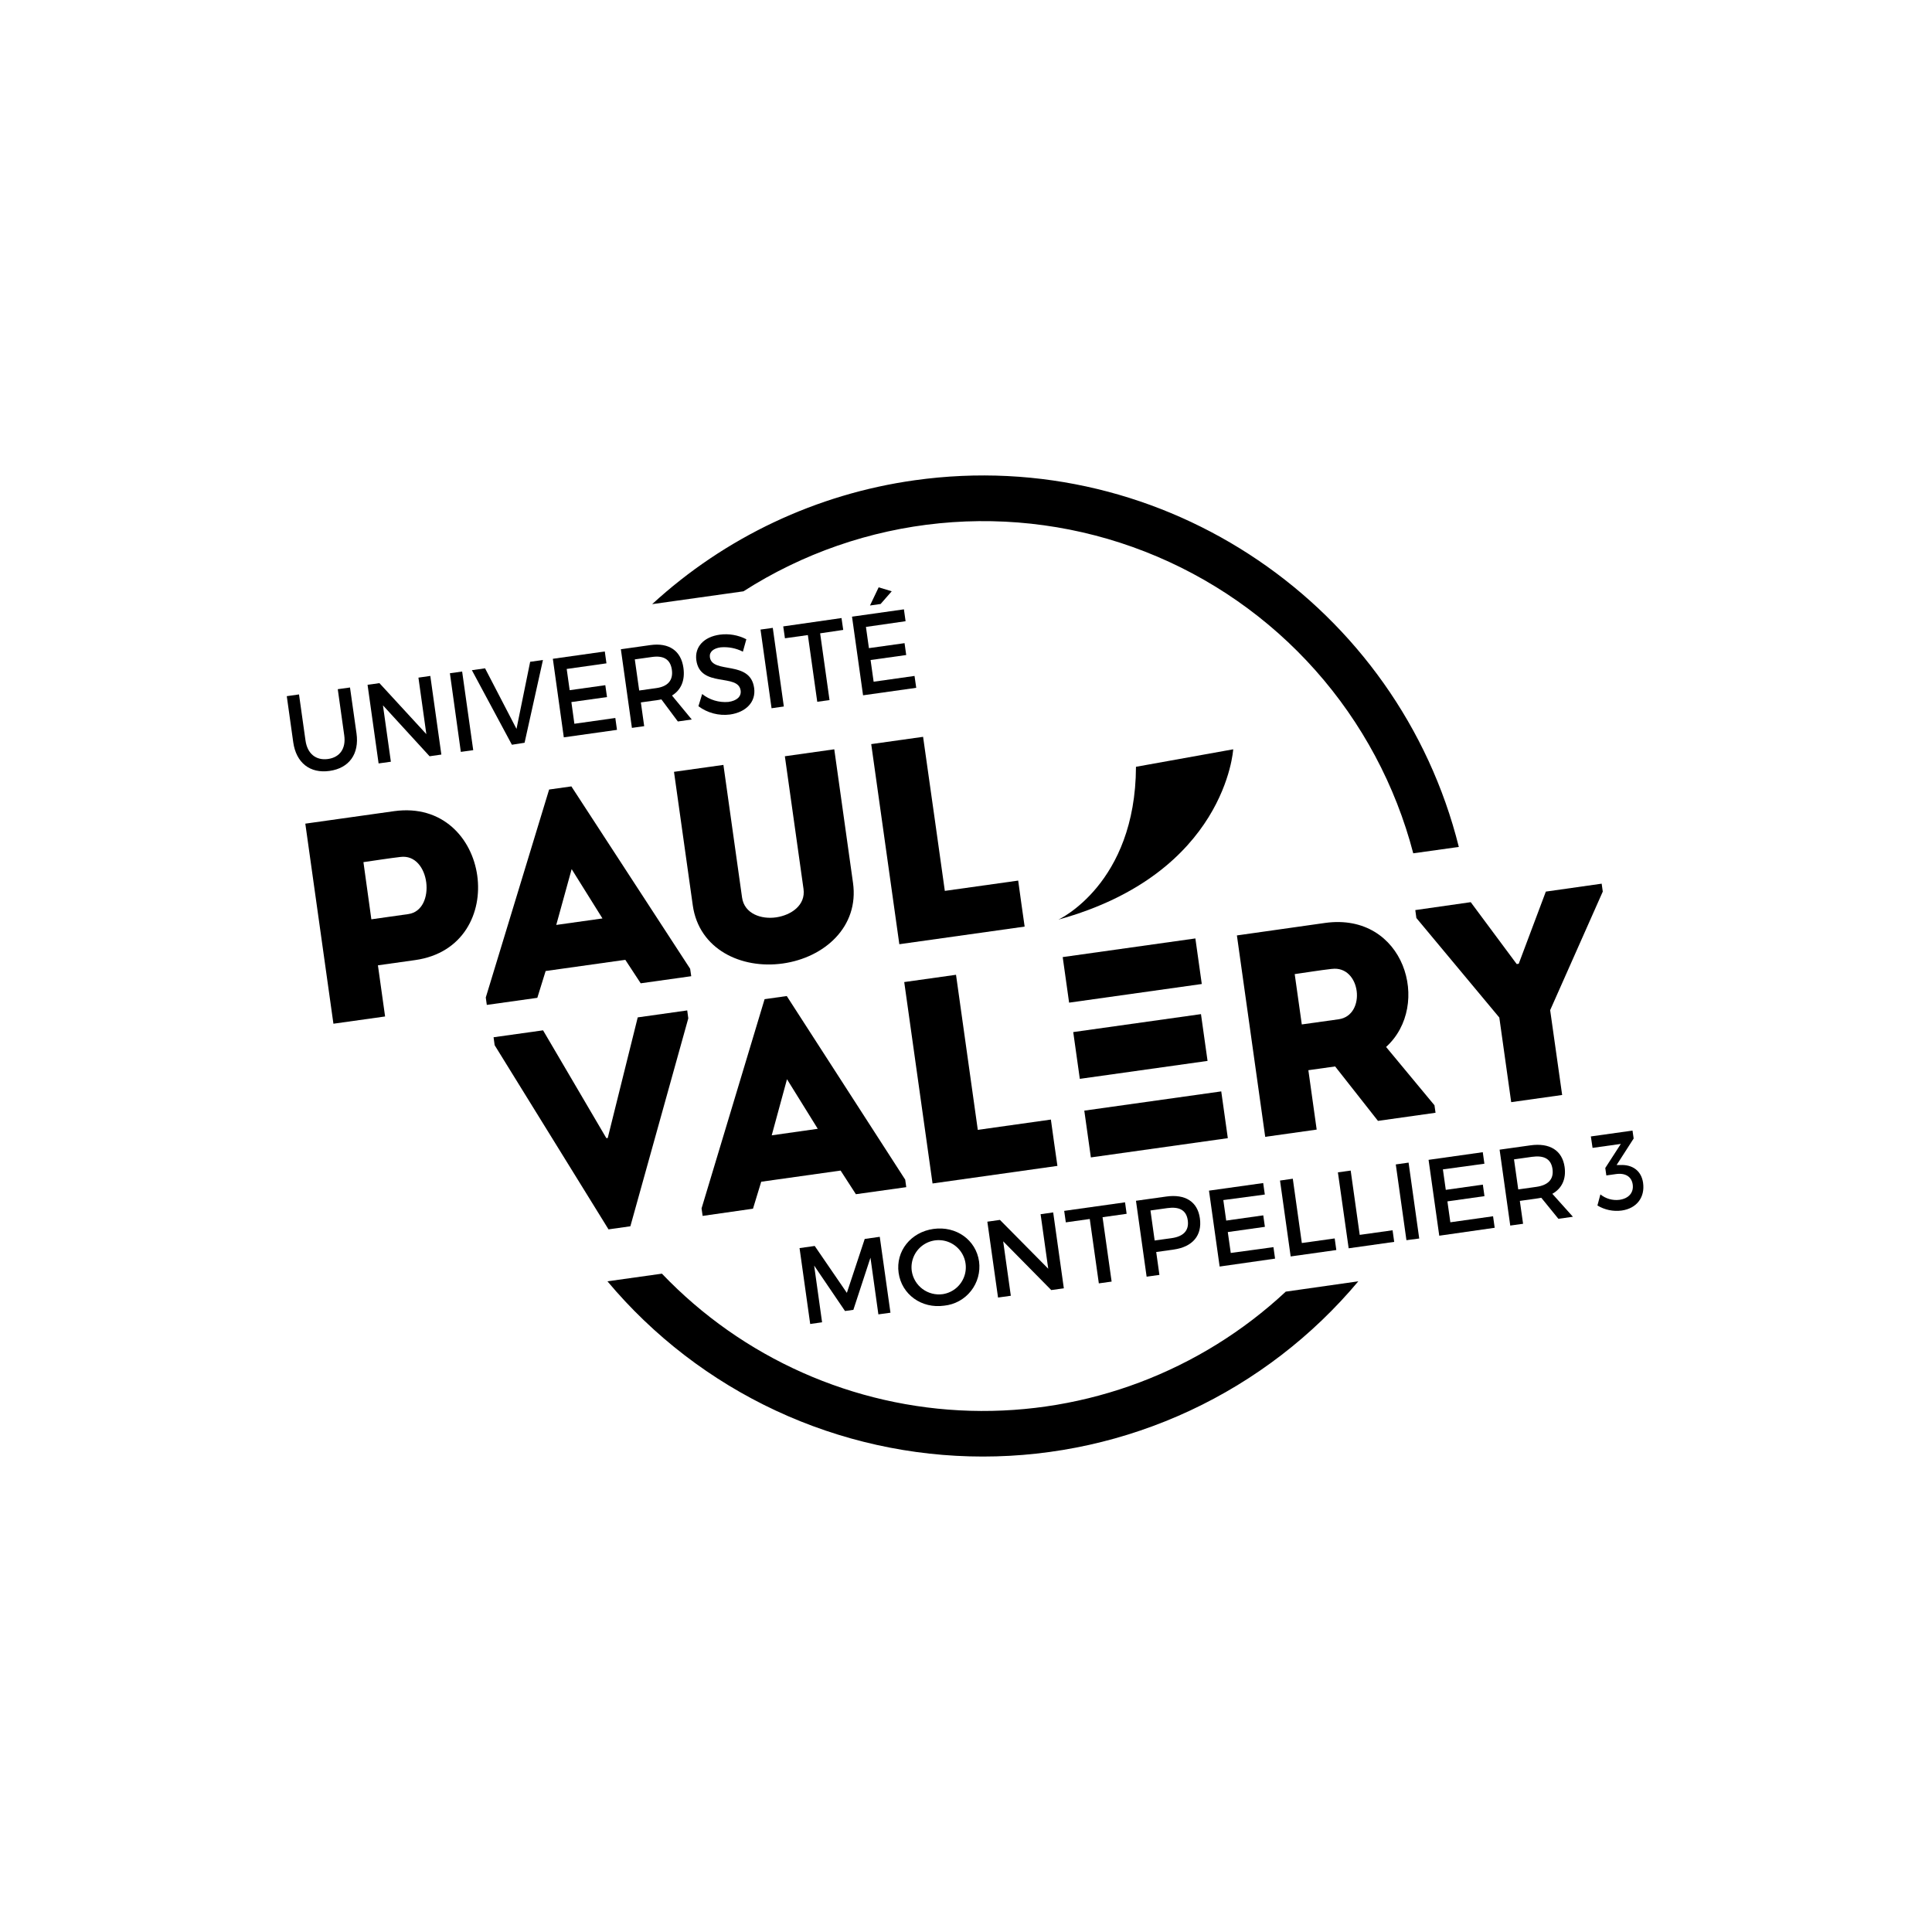 <svg fill="none" height="512" viewBox="0 0 512 512" width="512" xmlns="http://www.w3.org/2000/svg"><g fill="#000"><path d="m323.643 289.23-36.294 5.1 1.742 12.396 36.294-5.101z"/><path d="m318.271 268.754-33.852 4.758 1.742 12.395 33.852-4.757z"/><path d="m316.788 248.696-35.161 4.942 1.697 12.074 35.161-4.942z"/><path d="m197.022 156.706c15.653-10.027 33.458-16.207 51.958-18.033 18.5-1.827 37.17.751 54.483 7.522 17.313 6.772 32.777 17.546 45.127 31.44 12.351 13.894 21.238 30.514 25.935 48.501l12.077-1.69c-15.897-63.669-77.803-106.499-144.2-97.172-25.986 3.631-50.253 15.081-69.576 32.832z"/><path d="m340.738 342.299c-22.638 21.12-52.69 32.464-83.639 31.573-30.948-.892-60.297-13.948-81.682-36.337l-14.438 2.025c12.184 14.541 27.406 26.235 44.596 34.258 17.19 8.024 35.93 12.182 54.9 12.182 18.971 0 37.71-4.158 54.9-12.182 17.191-8.023 32.413-19.717 44.596-34.258z"/><path d="m94.477 194.343c.766 5.446-1.931 9.223-7.135 9.958-5.204.734-8.866-2.162-9.632-7.608l-1.71-12.202 3.242-.462 1.721 12.213c.493 3.515 2.801 5.341 5.96 4.9 3.158-.44 4.806-2.801 4.302-6.295l-1.71-12.203 3.242-.451z"/><path d="m113.847 200.418-12.361-13.493 2.099 14.941-3.253.451-2.927-20.838 3.148-.44 12.433 13.514-2.098-14.973 3.148-.451 2.927 20.838z"/><path d="m122.125 199.254-2.896-20.839 3.243-.451 2.938 20.838z"/><path d="m135.661 197.365-10.608-19.758 3.494-.493 8.331 16.054 3.62-17.785 3.389-.472-4.869 21.929z"/><path d="m150.182 177.282.787 5.624 9.444-1.322.451 3.148-9.443 1.322.797 5.75 10.849-1.532.441 3.148-14.092 1.983-2.906-20.817 13.766-1.942.441 3.148z"/><path d="m175.281 185.351c-.273.063-.577.105-.882.157l-4.564.64.882 6.296-3.253.451-2.928-20.838 7.817-1.102c4.932-.692 8.132 1.501 8.762 6.023.472 3.336-.63 5.886-3.033 7.345l5.247 6.358-3.694.514zm-1.322-3.001c2.969-.42 4.491-2.025 4.092-4.858s-2.277-3.809-5.246-3.389l-4.575.64 1.164 8.247z"/><path d="m197.787 169.413-.913 3.284c-1.826-.928-3.877-1.325-5.917-1.144-1.899.262-3.022 1.217-2.833 2.613.64 4.554 10.702.65 11.73 8.153.525 3.724-2.182 6.442-6.421 7.04-2.961.371-5.951-.418-8.342-2.203l.987-3.232c1.963 1.559 4.447 2.31 6.946 2.098 2.256-.314 3.473-1.427 3.252-3.032-.65-4.648-10.692-.598-11.741-8.006-.493-3.578 2.025-6.211 6.201-6.789 2.42-.327 4.882.098 7.051 1.218z"/><path d="m204.471 187.691-2.927-20.849 3.252-.451 2.928 20.838z"/><path d="m217.346 167.839 2.486 17.69-3.252.452-2.487-17.68-6.075.849-.452-3.147 15.445-2.214.452 3.147z"/><path d="m229.485 166.139.787 5.624 9.444-1.322.44 3.148-9.443 1.322.808 5.75 10.839-1.532.451 3.148-14.092 1.983-2.927-20.839 13.756-1.941.44 3.148zm3.883-6.075-2.812.399 2.298-4.817 3.462 1.05z"/><path d="m88.36 271.296c-2.476-17.649-4.96-35.322-7.45-53.019l23.567-3.316c25.644-3.526 31.173 35.864 5.54 39.473l-9.863 1.385 1.899 13.557zm17.743-44.195c-3.221.378-6.652.934-9.79 1.374.598 4.313 1.521 10.829 2.099 15.152l9.79-1.385c7.533-1.05 5.865-16.19-2.099-15.141z"/><path d="m165.712 254.361-21.111 2.969-2.204 7.104-13.388 1.878-.273-1.962 16.788-55.118 5.897-.829 31.478 48.339.283 1.963-13.389 1.878zm-14.218-24.039-4.081 14.795 12.244-1.721z"/><path d="m212.939 235.568-4.942-35.15 13.094-1.846 4.963 35.381c1.648 11.667-7.586 19.831-18.603 21.383-11.017 1.553-22.223-3.756-23.86-15.424l-4.974-35.37 13.095-1.836 4.942 35.15c.609 4.312 5.11 5.844 9.076 5.246s7.817-3.221 7.209-7.534z"/><path d="m250.387 236.093 19.443-2.728c.629 4.543 1.049 7.649 1.71 12.192l-33.209 4.67-7.45-53.03 13.745-1.931c3.862 27.418 2.613 18.258 5.761 40.827z"/><path d="m160.675 301.598h.378l7.953-31.981 13.116-1.847.283 2.099-15.35 55.107-5.792.818-30.177-48.811-.283-2.099 13.115-1.836z"/><path d="m222.77 310.213-21.037 2.959-2.183 7.145-13.346 1.91-.284-1.984 16.705-55.453 5.875-.829 31.394 48.665.273 1.983-13.346 1.868zm-14.207-24.207-4.05 14.868 12.203-1.731z"/><path d="m259.127 299.426 19.369-2.728c.651 4.585 1.05 7.712 1.732 12.276l-33.094 4.659-7.502-53.376 13.724-1.93c3.882 27.595 2.581 18.372 5.771 41.099z"/><path d="m380.149 292.91.283 1.983-15.256 2.151-11.353-14.427-7.093.997 2.203 15.739-13.64 1.92c-2.497-17.775-4.998-35.566-7.502-53.376l23.408-3.316c20.986-2.885 28.33 21.825 16.128 32.874zm-27.281-36.136c-3.211.367-6.558.923-9.758 1.374.608 4.344 1.269 9.077 1.878 13.336l9.758-1.364c7.439-1.038 5.949-14.364-1.836-13.346z"/><path d="m413.987 290.182-13.504 1.899-3.148-22.422-21.982-26.379-.283-2.098 14.69-2.099 12.182 16.4.535-.073 7.187-19.128 14.795-2.099.293 2.099-13.944 31.425z"/><path d="m280.5 243.7s20.429-9.38 20.545-40.491l25.769-4.637s-1.93 32.873-46.314 45.128z"/><path d="m232.78 348.322-2.098-15.026-4.533 13.83-2.214.304-8.174-12.035 2.099 15.025-3.148.451-2.823-20.114 4.019-.566 8.52 12.433 4.732-14.291 3.987-.566 2.833 20.114z"/><path d="m259.463 334.314c.183 1.377.087 2.776-.28 4.116-.368 1.339-1 2.592-1.86 3.682-.86 1.091-1.93 1.998-3.146 2.668-1.217.67-2.556 1.09-3.937 1.233-6.013.85-11.29-2.948-12.098-8.698s3.232-10.797 9.233-11.636c6.002-.84 11.28 2.896 12.088 8.635zm-17.838 2.518c.286 1.905 1.313 3.618 2.859 4.767 1.546 1.148 3.483 1.637 5.389 1.361 1.4-.22 2.705-.849 3.749-1.807 1.045-.959 1.783-2.205 2.123-3.582.339-1.376.264-2.822-.216-4.157-.479-1.334-1.342-2.497-2.48-3.342-1.138-.846-2.501-1.337-3.917-1.411s-2.822.272-4.042.994-2.2 1.788-2.817 3.065c-.616 1.277-.841 2.708-.648 4.112z"/><path d="m278.591 341.879-12.738-12.916 2.025 14.427-3.389.472-2.833-20.103 3.336-.473 12.801 12.938-2.025-14.448 3.337-.473 2.822 20.115z"/><path d="m292.189 322.573 2.403 17.061-3.389.472-2.403-17.061-6.348.892-.43-3.043 16.127-2.266.42 3.043z"/><path d="m309.061 317.096c5.058-.714 8.31 1.374 8.919 5.75.64 4.532-1.889 7.586-6.946 8.299l-4.627.651.85 6.065-3.39.472-2.822-20.115zm-3.064 11.647 4.481-.62c3.148-.44 4.679-2.014 4.291-4.742s-2.298-3.652-5.403-3.221l-4.481.629z"/><path d="m324.191 318.03.766 5.435 9.821-1.385.431 3.043-9.832 1.385.787 5.54 11.311-1.543.43 3.043-14.689 2.099-2.823-20.115 14.364-2.014.431 3.043z"/><path d="m353.707 328.197.43 3.074-12.097 1.7-2.823-20.114 3.389-.483 2.392 17.04z"/><path d="m369.047 326.035.431 3.075-12.067 1.7-2.854-20.125 3.389-.472 2.393 17.04z"/><path d="m372.72 328.659-2.823-20.073 3.39-.482 2.822 20.114z"/><path d="m382.383 309.898.766 5.425 9.821-1.386.43 3.054-9.821 1.385.777 5.54 11.321-1.595.431 3.053-14.69 2.099-2.833-20.104 14.364-2.025.431 3.053z"/><path d="m408.458 317.421c-.301.07-.606.123-.913.157l-4.774.672.86 6.065-3.4.472-2.822-20.114 8.163-1.144c5.142-.724 8.447 1.364 9.066 5.729.451 3.221-.724 5.697-3.253 7.114l5.456 6.086-3.851.535zm-1.343-2.885c3.147-.441 4.7-2.004 4.312-4.743s-2.329-3.651-5.425-3.221l-4.774.671 1.123 7.964z"/><path d="m435.434 313.465c.535 3.788-1.637 6.779-5.698 7.345-2.224.293-4.481-.18-6.4-1.343l.787-2.938c.698.565 1.503.983 2.367 1.23.863.247 1.768.317 2.659.208 2.539-.357 3.83-1.952 3.536-4.061s-1.983-3.148-4.543-2.749l-2.445.346-.283-1.972 4.123-6.38-7.492 1.049-.451-3.032 11.038-1.553.305 2.099-4.523 7.03h.997c3.19-.158 5.572 1.511 6.023 4.721z"/></g></svg>